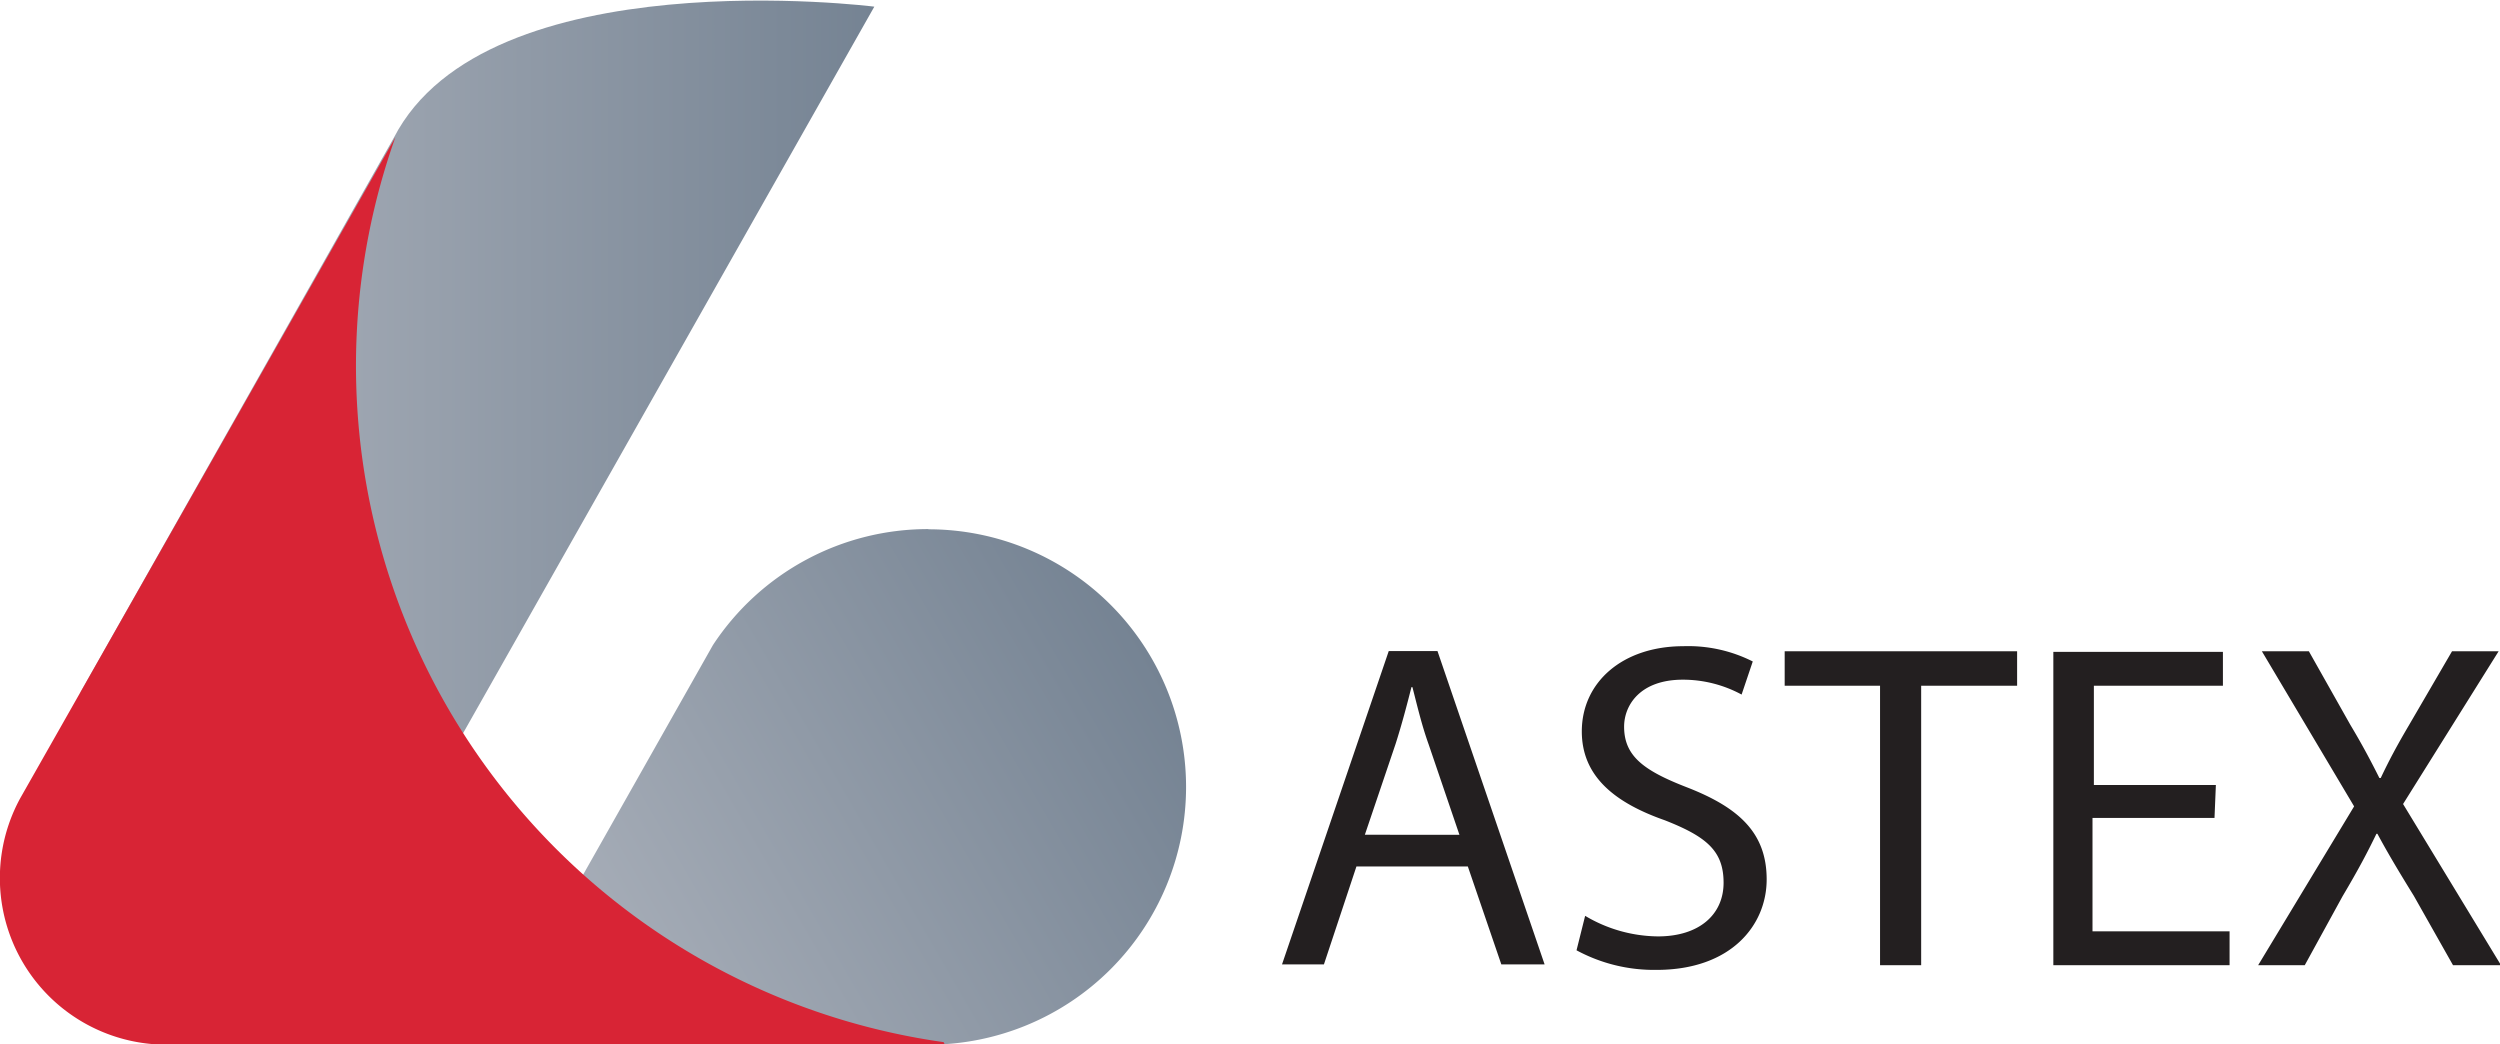<?xml version="1.0" encoding="UTF-8"?> <svg xmlns="http://www.w3.org/2000/svg" xmlns:xlink="http://www.w3.org/1999/xlink" viewBox="0 0 127.67 53.34"> <defs> <linearGradient id="a" x1="85.21" y1="147.88" x2="119.21" y2="128.25" gradientUnits="userSpaceOnUse"> <stop offset="0" stop-color="#b2b7c0"></stop> <stop offset="1" stop-color="#758393"></stop> </linearGradient> <linearGradient id="b" x1="64.51" y1="121.32" x2="105.08" y2="121.32" xlink:href="#a"></linearGradient> <style>.d{fill:#231f20}</style> </defs> <path d="M107.81 121.67a13.14 13.14 0 0 0-11 5.92L85.27 148h22.54a13.16 13.16 0 1 0 0-26.32Z" transform="translate(-60.4 -94.65)" fill="url(#a)"></path> <path d="m64.51 130 16-28.31c4.73-9.2 24.54-6.7 24.54-6.7l-30 53Z" transform="translate(-60.4 -94.65)" fill="url(#b)"></path> <path d="M48.19 53.22a34.88 34.88 0 0 1-28-46.21L1.03 40.77a8.51 8.51 0 0 0 7.48 12.58h39.74Z" fill="#d82435"></path> <path class="d" d="m69.27 44.25-1.66 5h-2.14l5.45-16h2.49l5.47 16h-2.21l-1.71-5Zm5.26-1.62-1.57-4.61c-.36-1-.59-2-.83-2.93h-.05c-.24.95-.5 1.93-.81 2.9l-1.57 4.64ZM80.95 46.77a7.38 7.38 0 0 0 3.72 1.05c2.11 0 3.35-1.12 3.35-2.74s-.86-2.35-3-3.19c-2.62-.92-4.24-2.28-4.24-4.54 0-2.5 2.07-4.35 5.19-4.35a7.32 7.32 0 0 1 3.54.78l-.57 1.69a6.3 6.3 0 0 0-3-.76c-2.19 0-3 1.31-3 2.4 0 1.5 1 2.24 3.19 3.09 2.71 1.05 4.09 2.36 4.09 4.71s-1.83 4.62-5.62 4.62a8.32 8.32 0 0 1-4.09-1ZM96.01 35.02h-4.87v-1.76h11.87v1.76h-4.9v14.27h-2.1ZM113.09 41.77h-6.23v5.79h7v1.73h-9v-16h8.66v1.73h-6.59v5.07h6.23ZM125.27 49.29l-2-3.54c-.84-1.36-1.36-2.24-1.86-3.17h-.05c-.45.93-.9 1.79-1.73 3.19l-1.93 3.52h-2.38l4.9-8.11-4.71-7.92h2.4l2.12 3.76c.6 1 1.05 1.85 1.48 2.71h.07c.45-.95.85-1.69 1.45-2.71l2.19-3.76h2.38l-4.88 7.8 5 8.23Z"></path> </svg> 